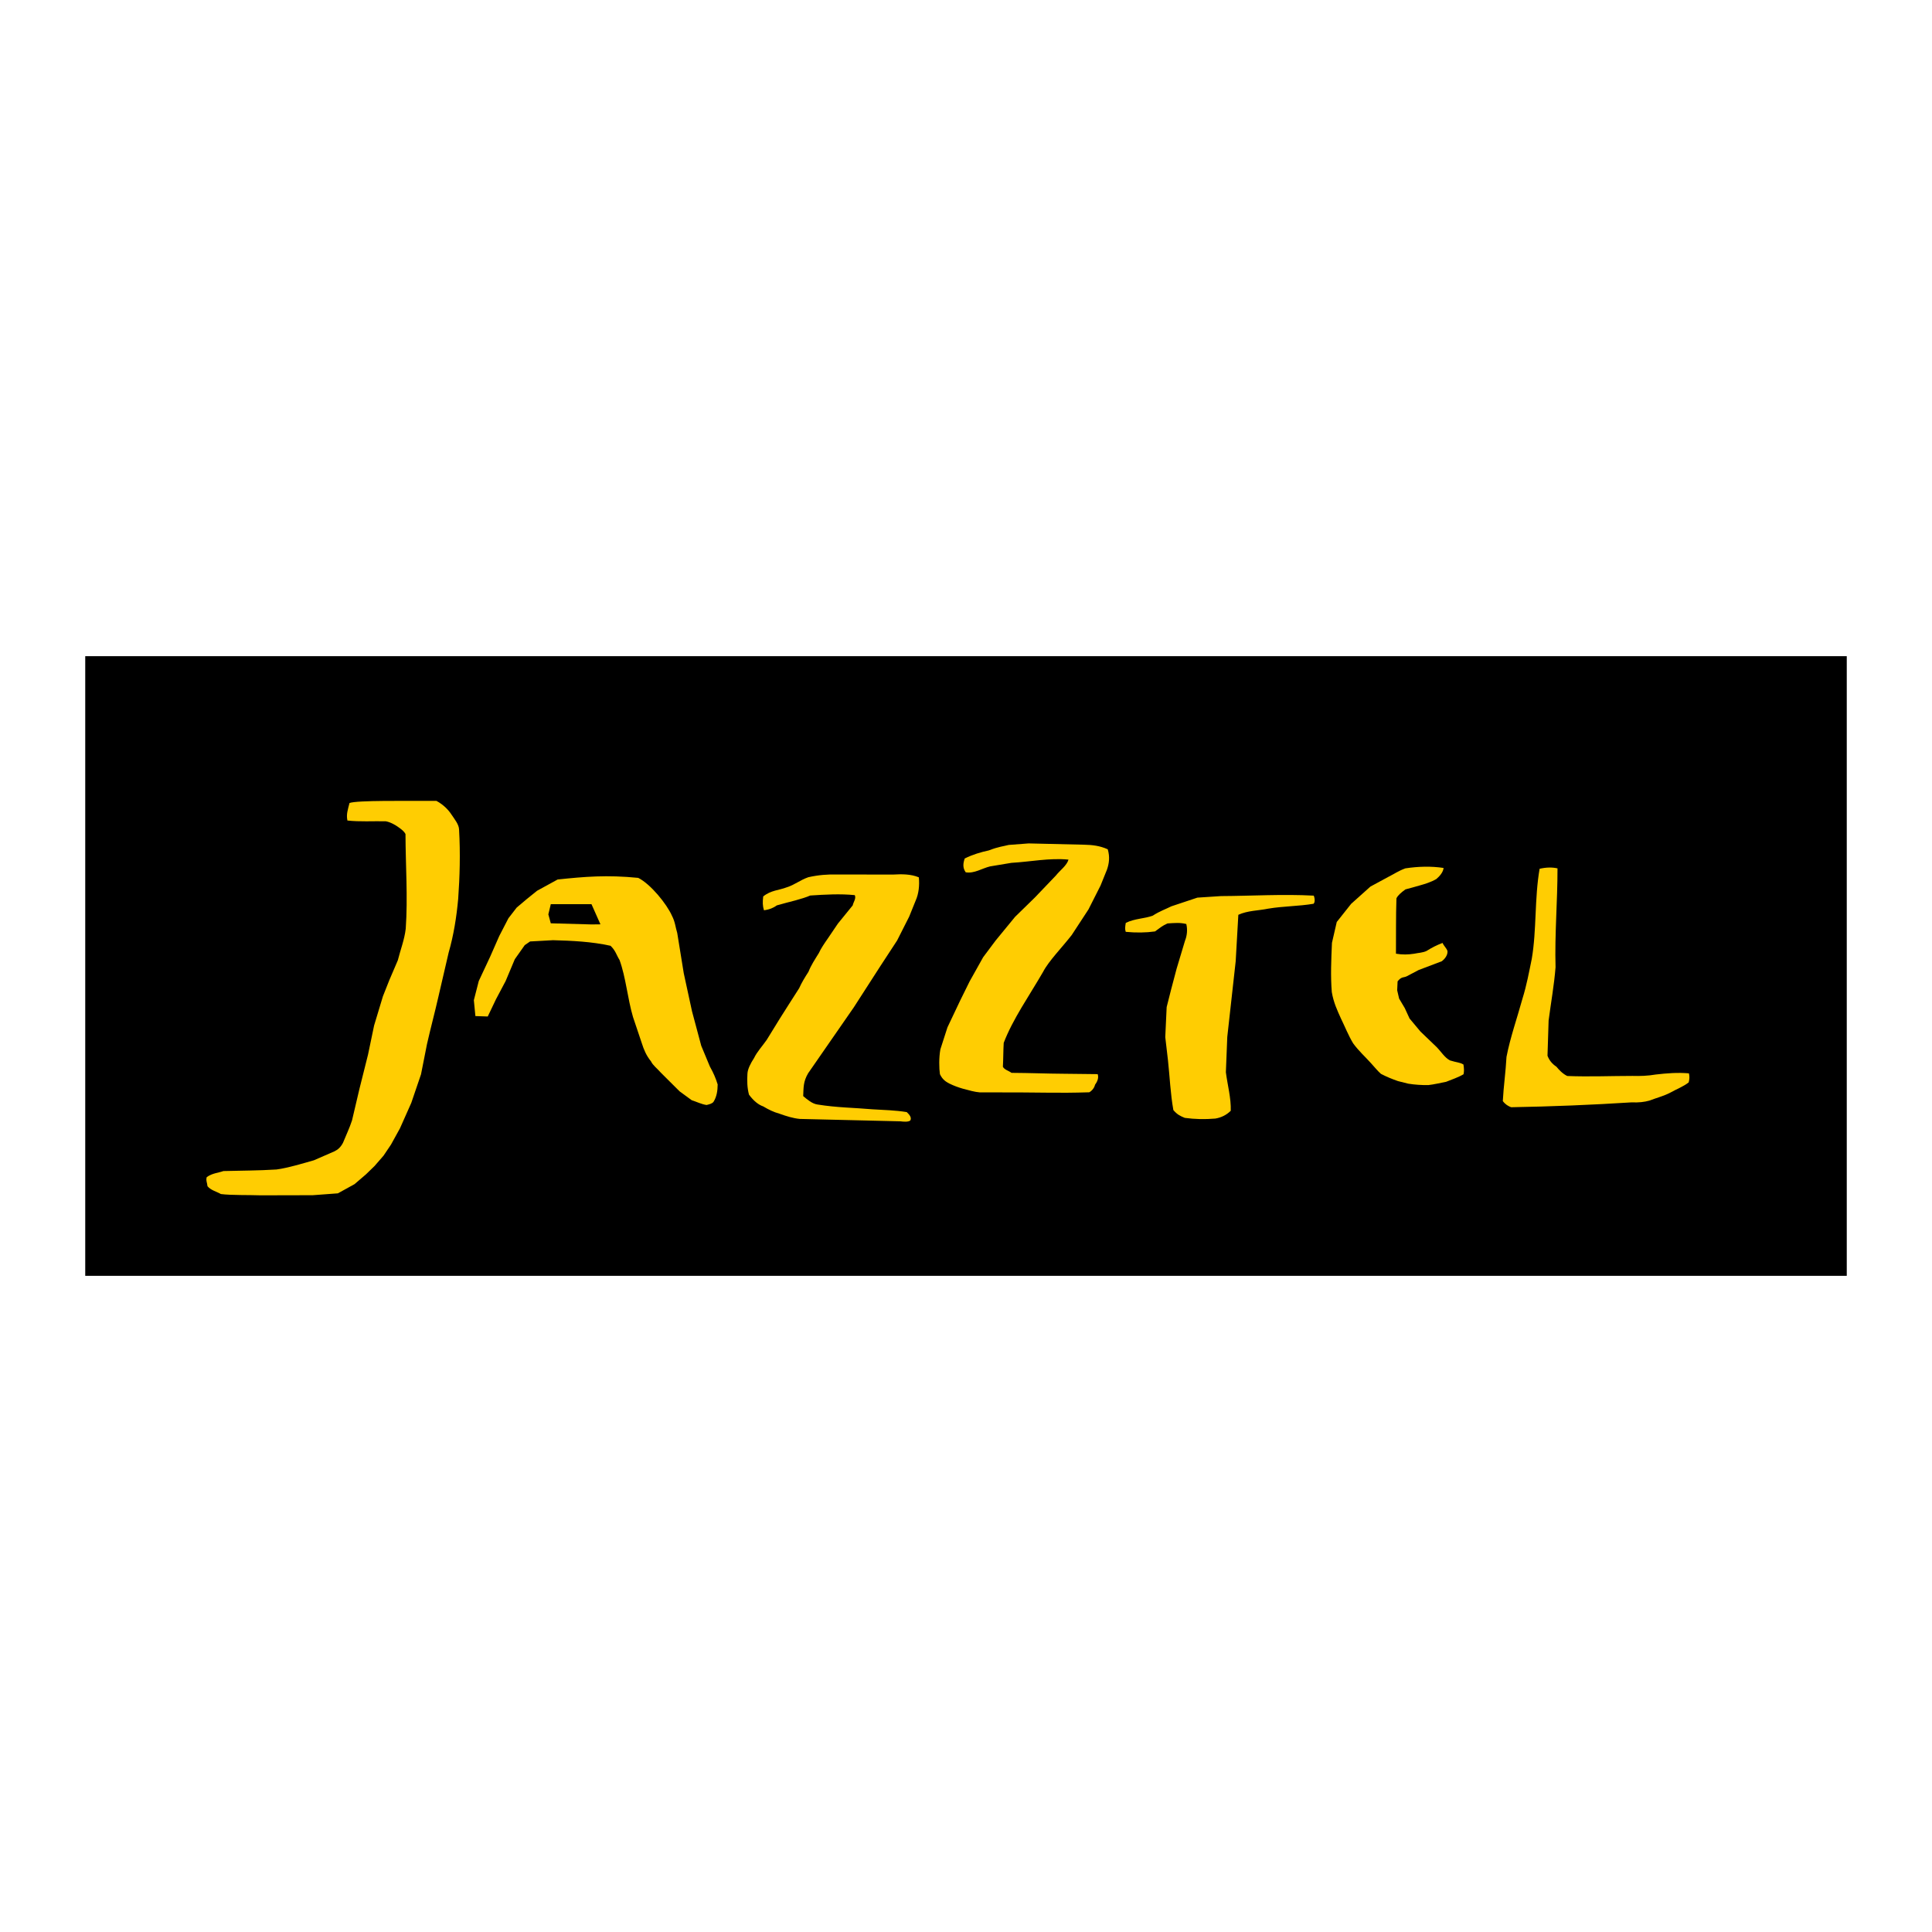 <?xml version="1.0" encoding="utf-8"?>
<!-- Generator: Adobe Illustrator 13.0.0, SVG Export Plug-In . SVG Version: 6.00 Build 14948)  -->
<!DOCTYPE svg PUBLIC "-//W3C//DTD SVG 1.0//EN" "http://www.w3.org/TR/2001/REC-SVG-20010904/DTD/svg10.dtd">
<svg version="1.0" id="Layer_1" xmlns="http://www.w3.org/2000/svg" xmlns:xlink="http://www.w3.org/1999/xlink" x="0px" y="0px"
	 width="192.756px" height="192.756px" viewBox="0 0 192.756 192.756" enable-background="new 0 0 192.756 192.756"
	 xml:space="preserve">
<g>
	<polygon fill-rule="evenodd" clip-rule="evenodd" fill="#FFFFFF" points="0,0 192.756,0 192.756,192.756 0,192.756 0,0 	"/>
	<polygon fill-rule="evenodd" clip-rule="evenodd" points="8.504,65.467 184.252,65.467 184.252,127.289 8.504,127.289 
		8.504,65.467 	"/>
	<path fill-rule="evenodd" clip-rule="evenodd" fill="#FFCD02" d="M34.871,80.116c0.758-0.282,5.625-0.201,8.677-0.21
		c0.729,0.395,1.208,0.925,1.482,1.343c0.31,0.466,0.757,1,0.771,1.511c0.137,2.375,0.07,4.728-0.088,6.922
		c-0.164,1.806-0.45,3.615-0.952,5.36c-0.347,1.529-0.67,2.921-1.017,4.384c-0.358,1.58-0.785,3.162-1.143,4.744
		c-0.199,1.004-0.397,2.01-0.596,3.014c-0.324,0.951-0.647,1.9-0.971,2.85c-0.376,0.846-0.753,1.693-1.129,2.539
		c-0.3,0.543-0.599,1.084-0.898,1.627c-0.247,0.367-0.495,0.734-0.742,1.102c-0.3,0.346-0.6,0.691-0.899,1.035
		c-0.285,0.277-0.569,0.553-0.853,0.828c-0.38,0.326-0.76,0.65-1.14,0.977c-0.554,0.307-1.107,0.611-1.661,0.918
		c-0.836,0.061-1.672,0.123-2.509,0.186c-1.985,0.004-3.222,0.008-5.207,0.012c-1.069-0.043-2.91,0.006-3.956-0.127
		c-0.446-0.26-0.982-0.361-1.337-0.779c-0.024-0.305-0.185-0.609-0.073-0.914c0.576-0.404,1.105-0.402,1.659-0.602
		c1.962-0.053,3.38-0.037,5.297-0.156c1.097-0.139,2.788-0.65,3.736-0.92c0.683-0.299,1.367-0.596,2.05-0.893
		c0.328-0.17,0.588-0.361,0.848-0.848c0.301-0.748,0.647-1.451,0.903-2.242c0.245-1.043,0.49-2.082,0.735-3.123
		c0.287-1.148,0.575-2.295,0.862-3.441c0.201-0.965,0.403-1.93,0.604-2.895c0.293-0.973,0.587-1.945,0.88-2.916
		c0.212-0.537,0.425-1.074,0.638-1.609c0.283-0.662,0.566-1.324,0.85-1.985c0.263-1.051,0.663-2.056,0.789-3.152
		c0.219-3.148-0.016-6.297-0.024-9.446c-0.106-0.216-0.348-0.433-0.658-0.649c-0.372-0.276-0.879-0.551-1.318-0.622
		c-1.273-0.025-2.591,0.063-3.818-0.075C34.529,81.242,34.71,80.758,34.871,80.116L34.871,80.116z"/>
	<path fill-rule="evenodd" clip-rule="evenodd" fill="#FFCD02" d="M63.676,87.585c-3.135-0.311-5.359-0.12-8.04,0.162
		c-0.685,0.375-1.37,0.751-2.055,1.126c-0.336,0.271-0.672,0.542-1.008,0.813c-0.34,0.287-0.681,0.574-1.021,0.861
		c-0.274,0.354-0.548,0.709-0.823,1.064c-0.306,0.591-0.611,1.183-0.918,1.775c-0.307,0.697-0.614,1.394-0.92,2.091
		c-0.375,0.8-0.749,1.6-1.124,2.4c-0.163,0.635-0.327,1.271-0.49,1.91c0.051,0.527,0.103,1.057,0.153,1.586
		c0.411,0.014,0.822,0.027,1.233,0.043c0.272-0.57,0.544-1.139,0.816-1.709c0.323-0.609,0.646-1.219,0.968-1.828
		c0.306-0.727,0.611-1.453,0.916-2.178c0.331-0.469,0.662-0.938,0.992-1.407c0.178-0.122,0.356-0.243,0.533-0.365
		c0.764-0.043,1.527-0.084,2.29-0.126C57.09,93.857,59,93.94,60.911,94.36c0.504,0.471,0.6,0.943,0.899,1.414
		c0.64,1.757,0.797,3.837,1.347,5.7c0.295,0.875,0.588,1.75,0.883,2.627c0.191,0.6,0.429,1.199,0.917,1.801
		c0.168,0.373,0.655,0.748,0.982,1.123c0.289,0.289,0.579,0.578,0.868,0.867c0.333,0.332,0.666,0.662,1,0.994
		c0.4,0.293,0.8,0.586,1.2,0.879c0.496,0.16,0.992,0.412,1.489,0.48c0.32-0.08,0.549-0.139,0.687-0.309
		c0.329-0.518,0.415-1.115,0.419-1.74c-0.191-0.619-0.405-1.125-0.777-1.789c-0.287-0.691-0.575-1.383-0.862-2.072
		c-0.308-1.148-0.614-2.297-0.921-3.443c-0.273-1.262-0.547-2.521-0.821-3.782c-0.218-1.341-0.435-2.682-0.652-4.022
		c-0.175-0.572-0.212-1.121-0.523-1.714C66.522,90.185,64.907,88.202,63.676,87.585L63.676,87.585z M54.953,90.21
		c1.354,0,2.707,0,4.06,0c0.298,0.67,0.596,1.341,0.894,2.011c-0.298,0.003-0.596,0.007-0.895,0.01
		c-1.353-0.038-2.706-0.076-4.06-0.113c-0.081-0.298-0.162-0.596-0.243-0.894C54.791,90.886,54.872,90.548,54.953,90.21
		L54.953,90.21z"/>
	<path fill-rule="evenodd" clip-rule="evenodd" fill="#FFCD02" d="M78.503,88.524c0.782-0.244,1.315-0.715,2.144-1.004
		c1.031-0.228,1.902-0.295,2.888-0.272c1.852,0.002,3.705,0.005,5.557,0.007c0.883-0.051,1.789-0.057,2.581,0.278
		c0.076,0.803-0.008,1.63-0.318,2.321c-0.215,0.531-0.429,1.062-0.644,1.594c-0.401,0.793-0.802,1.586-1.203,2.38
		c-0.559,0.854-1.118,1.709-1.676,2.563c-0.882,1.37-1.765,2.739-2.647,4.11c-1.521,2.193-3.041,4.389-4.561,6.584
		c-0.496,0.855-0.448,1.418-0.489,2.273c0.378,0.316,0.893,0.771,1.431,0.84c1.958,0.316,3.644,0.316,5.466,0.477
		c1.167,0.07,2.312,0.096,3.434,0.279c0.299,0.279,0.508,0.561,0.354,0.84c-0.216,0.162-0.659,0.121-0.989,0.08
		c-3.345-0.08-6.689-0.16-10.034-0.238c-0.666-0.064-1.309-0.264-2.065-0.533c-0.528-0.146-1.033-0.385-1.584-0.715
		c-0.474-0.164-0.947-0.533-1.421-1.174c-0.188-0.693-0.195-1.387-0.156-2.078c0.018-0.461,0.307-1.033,0.665-1.582
		c0.283-0.602,0.837-1.201,1.256-1.801c0.436-0.707,0.872-1.416,1.308-2.123c0.302-0.477,0.604-0.953,0.906-1.43
		c0.342-0.535,0.684-1.07,1.026-1.605c0.242-0.547,0.575-1.094,0.93-1.641c0.252-0.643,0.619-1.196,1.031-1.862
		c0.208-0.462,0.574-0.992,0.895-1.454c0.336-0.496,0.671-0.992,1.007-1.488c0.493-0.606,0.986-1.212,1.479-1.819
		c0.069-0.341,0.365-0.681,0.207-1.022c-1.442-0.149-2.942-0.06-4.444,0.037c-0.36,0.163-0.958,0.346-1.477,0.487
		c-0.505,0.137-1.144,0.288-1.856,0.498c-0.315,0.231-0.721,0.416-1.285,0.488c-0.138-0.46-0.14-0.807-0.074-1.38
		C76.908,88.815,77.717,88.829,78.503,88.524L78.503,88.524z"/>
	<path fill-rule="evenodd" clip-rule="evenodd" fill="#FFCD02" d="M98.651,84.846c1.012-0.389,1.472-0.409,1.986-0.547
		c0.663-0.05,1.326-0.101,1.989-0.151c1.853,0.043,3.705,0.086,5.558,0.129c0.778,0.016,1.558,0.101,2.337,0.458
		c0.225,0.763,0.133,1.414-0.074,2.019c-0.215,0.531-0.43,1.062-0.644,1.594c-0.401,0.793-0.802,1.586-1.203,2.38
		c-0.559,0.854-1.117,1.709-1.676,2.563c-0.95,1.221-2.304,2.603-2.85,3.663c-1.358,2.356-3.026,4.712-3.933,7.093
		c-0.048,0.814-0.035,1.57-0.082,2.387c0.165,0.309,0.594,0.396,0.86,0.604c1.849,0.01,3.436,0.08,5.285,0.092
		c1.104,0.012,2.208,0.023,3.312,0.037c0.119,0.346-0.011,0.717-0.255,1.041c-0.058,0.256-0.252,0.58-0.582,0.77
		c-3.5,0.109-4.123-0.01-10.928,0.008c-0.493-0.037-1.046-0.195-1.7-0.371c-0.447-0.131-0.873-0.281-1.34-0.512
		c-0.312-0.17-0.663-0.359-0.934-0.932c-0.085-0.547-0.11-1.656,0.046-2.484c0.235-0.73,0.471-1.461,0.706-2.191
		c0.421-0.889,0.843-1.777,1.265-2.666c0.315-0.639,0.631-1.277,0.946-1.916c0.451-0.806,0.901-1.611,1.352-2.416
		c0.416-0.557,0.833-1.113,1.249-1.669c0.644-0.785,1.288-1.569,1.932-2.354c0.66-0.646,1.32-1.291,1.981-1.935
		c0.695-0.729,1.392-1.456,2.088-2.184c0.42-0.531,1.091-0.993,1.262-1.591c-1.901-0.188-3.802,0.215-5.702,0.323
		c-0.709,0.118-1.417,0.236-2.126,0.354c-0.809,0.196-1.572,0.732-2.426,0.589c-0.329-0.46-0.257-0.92-0.099-1.379
		C97.053,85.251,97.875,85.014,98.651,84.846L98.651,84.846z"/>
	<path fill-rule="evenodd" clip-rule="evenodd" fill="#FFCD02" d="M112.319,92.078c0.896-0.445,1.861-0.413,2.69-0.722
		c0.733-0.47,1.24-0.623,1.86-0.934c0.864-0.289,1.729-0.577,2.594-0.865c0.784-0.052,1.568-0.103,2.354-0.154
		c3.086-0.016,6.172-0.212,9.258-0.045c0.129,0.338,0.121,0.677-0.023,0.811c-1.509,0.253-3.017,0.234-4.525,0.488
		c-0.992,0.204-2.03,0.181-2.978,0.612c-0.088,1.546-0.176,3.092-0.264,4.638c-0.28,2.516-0.56,5.034-0.839,7.549
		c-0.047,1.174-0.094,2.348-0.14,3.521c0.162,1.281,0.529,2.586,0.487,3.844c-0.423,0.418-0.938,0.678-1.542,0.779
		c-1.038,0.09-2.052,0.066-3.044-0.07c-0.471-0.191-0.76-0.336-1.139-0.777c-0.294-1.637-0.36-3.318-0.54-4.977
		c-0.09-0.768-0.179-1.535-0.269-2.303c0.047-1,0.093-2,0.14-2.998c0.146-0.578,0.292-1.154,0.438-1.732
		c0.186-0.701,0.371-1.402,0.557-2.104c0.277-0.927,0.556-1.854,0.834-2.78c0.202-0.489,0.269-1.114,0.13-1.67
		c-0.633-0.156-1.105-0.107-1.875-0.058c-0.499,0.221-0.727,0.418-1.249,0.798c-0.905,0.127-1.879,0.141-2.92,0.041
		C112.226,92.695,112.249,92.488,112.319,92.078L112.319,92.078z"/>
	<path fill-rule="evenodd" clip-rule="evenodd" fill="#FFCD02" d="M140.21,86.637c1.271-0.195,2.589-0.231,3.816-0.041
		c-0.036,0.413-0.389,0.826-0.72,1.103c-0.516,0.307-1.145,0.5-1.683,0.648c-0.468,0.13-0.891,0.259-1.404,0.389
		c-0.435,0.319-0.756,0.594-0.896,0.891c-0.062,1.863-0.032,3.682-0.048,5.523c0.652,0.114,1.236,0.092,1.821,0.002
		c0.409-0.091,0.842-0.092,1.228-0.274c0.566-0.355,1.029-0.583,1.6-0.803c0.134,0.315,0.381,0.494,0.492,0.81
		c0.04,0.452-0.328,0.835-0.56,1.015c-0.774,0.294-1.55,0.588-2.323,0.882c-0.389,0.204-0.775,0.408-1.163,0.612
		c-0.311,0.172-0.53,0.004-0.932,0.516c-0.014,0.297-0.027,0.594-0.041,0.891c0.063,0.275,0.128,0.551,0.192,0.826
		c0.189,0.32,0.379,0.639,0.569,0.959c0.157,0.344,0.314,0.686,0.473,1.029c0.362,0.434,0.726,0.867,1.089,1.303
		c0.535,0.514,1.071,1.027,1.607,1.543c0.443,0.445,0.796,1.049,1.331,1.334c0.723,0.229,0.969,0.184,1.351,0.412
		c0.073,0.469,0.066,0.695,0.008,0.973c-0.574,0.334-1.147,0.51-1.744,0.754c-0.562,0.107-1.191,0.262-1.775,0.326
		c-0.681,0.006-1.316-0.033-1.996-0.141c-0.341-0.086-0.682-0.17-1.021-0.256c-0.569-0.195-1.161-0.438-1.707-0.725
		c-0.331-0.287-0.662-0.711-0.993-1.066c-0.593-0.658-1.229-1.225-1.775-1.973c-0.476-0.783-0.814-1.656-1.221-2.484
		c-0.362-0.803-0.736-1.59-0.912-2.637c-0.131-1.592-0.058-3.25,0.016-4.908c0.16-0.694,0.319-1.389,0.479-2.083
		c0.479-0.604,0.957-1.208,1.437-1.812c0.641-0.574,1.281-1.148,1.923-1.722c0.609-0.33,1.219-0.66,1.829-0.989
		C139.107,87.189,139.522,86.89,140.21,86.637L140.21,86.637z"/>
	<path fill-rule="evenodd" clip-rule="evenodd" fill="#FFCD02" d="M150.766,110.469c4.028-0.072,8.079-0.234,12.018-0.486
		c0.724,0.033,1.288-0.039,1.762-0.172c0.701-0.268,1.472-0.465,2.105-0.801c0.602-0.338,1.271-0.586,1.828-1.016
		c0.084-0.303,0.101-0.605,0.026-0.906c-1.104-0.098-2.187-0.014-3.313,0.117c-0.796,0.137-1.547,0.16-2.32,0.139
		c-2.169,0.002-4.338,0.096-6.507,0.008c-0.451-0.219-0.812-0.596-1.08-0.926c-0.41-0.273-0.707-0.615-0.89-1.094
		c0.037-1.172,0.074-2.344,0.111-3.516c0.231-1.771,0.553-3.545,0.692-5.317c-0.094-3.287,0.199-6.574,0.195-9.862
		c-0.527-0.123-1.146-0.109-1.786,0.041c-0.519,2.989-0.287,6.116-0.783,8.992c-0.277,1.347-0.509,2.625-0.922,3.949
		c-0.533,1.941-1.224,3.885-1.598,5.826c-0.077,1.469-0.29,2.939-0.368,4.408C150.19,110.195,150.467,110.354,150.766,110.469
		L150.766,110.469z"/>
</g>
</svg>
